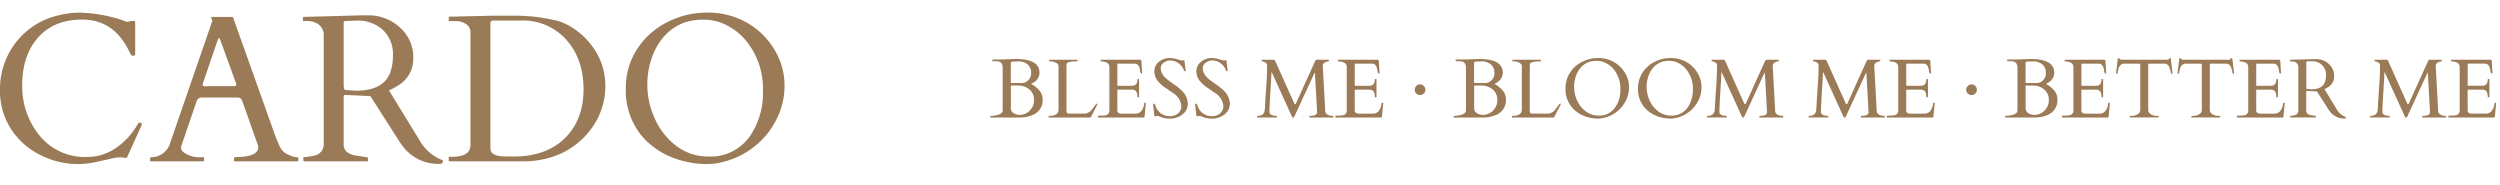<svg xmlns="http://www.w3.org/2000/svg" width="596" height="44" viewBox="0 0 596 44"><g transform="translate(-968 -3726)"><path d="M32.837-.928q-.122.2-.6.085a4.98,4.98,0,0,0-1.111-.11A8.959,8.959,0,0,0,29.333-.7L25.684.11a21.236,21.236,0,0,1-4.541.549,19.843,19.843,0,0,1-9-2.185,17.528,17.528,0,0,1-6.97-6.2,16.7,16.7,0,0,1-2.612-9.314,18.107,18.107,0,0,1,2.612-9.595,17.818,17.818,0,0,1,11.475-8.2,20.065,20.065,0,0,1,4.883-.61,34.112,34.112,0,0,1,7.935,1.123,20.557,20.557,0,0,1,2.356.708,5.289,5.289,0,0,0,1.184.366l.732-.2H34.5q.293,0,.293.415v7.593q0,.244-.439.244t-.513-.11a1.994,1.994,0,0,1-.146-.269q-.073-.159-.159-.33t-.171-.317a1.336,1.336,0,0,1-.11-.22q-3.662-7.349-11.108-7.349-6.714,0-10.5,4.272T7.861-18.2A18.42,18.42,0,0,0,12.024-6.1,13.884,13.884,0,0,0,23.34-1.05a11.874,11.874,0,0,0,7.117-2.319A16.926,16.926,0,0,0,35.5-9.058q.049-.146.293-.146h.317q.244,0,.244.293a1.157,1.157,0,0,1-.146.562ZM51.221-.2a.173.173,0,0,1-.2.2H38.55a.173.173,0,0,1-.2-.2V-.781q0-.2.317-.2a4.716,4.716,0,0,0,4.517-3.564l9.961-28.833a.272.272,0,0,0,.024-.122l-.269-.806q0-.122.1-.122h4.883a.8.8,0,0,0,.134.049.221.221,0,0,1,.134.146L68.481-5.249a12.147,12.147,0,0,1,.549,1.2,6.05,6.05,0,0,0,.476.977,3.737,3.737,0,0,0,1.929,1.538,4.646,4.646,0,0,0,2.051.562q.2,0,.2.22V-.2a.173.173,0,0,1-.2.2H58.545a.173.173,0,0,1-.2-.2V-.781q0-.2.9-.244t1.489-.1q3.394-.366,3.394-2.295a1.435,1.435,0,0,0-.049-.342L60.4-14.16q-.024-.049-.1-.22a1.056,1.056,0,0,0-1.025-.83H50.61a1.268,1.268,0,0,0-1.147.806,1.078,1.078,0,0,0-.073.2L45.728-3.491v.22a1.455,1.455,0,0,0,.659,1.147,6.4,6.4,0,0,0,4,1.147h.635a.173.173,0,0,1,.2.2ZM58.447-17.92q.439,0,.439-.366a1.2,1.2,0,0,0-.1-.439l-3.638-10.01q-.244-.659-.366-.659t-.391.684l-3.418,9.985a1.4,1.4,0,0,0-.1.525q0,.281.366.281ZM75.073,0q-.2,0-.2-.488V-.781a.173.173,0,0,1,.2-.2,3.426,3.426,0,0,0,.464-.049q.317-.049.659-.1t.635-.11l.415-.085a2.742,2.742,0,0,0,2.49-2.832V-29.932a3.088,3.088,0,0,0-1.685-2.979,4.475,4.475,0,0,0-2.148-.537h-.928a.173.173,0,0,1-.2-.2v-.586q0-.2.293-.2l13.4-.366h2.466a11.094,11.094,0,0,1,7.239,3.137,9.4,9.4,0,0,1,2.917,7.007,7.372,7.372,0,0,1-3.467,6.482,16.624,16.624,0,0,1-2.319,1.27l7.4,12.085a10.515,10.515,0,0,0,5.176,4.468.326.326,0,0,1,.269.342q0,.61-.806.61a10.5,10.5,0,0,1-8.74-4.175Q97.9-4.492,97.192-5.64l-6.323-9.912-5.811-.269h-.2q-.366,0-.366.342V-4.224a2.514,2.514,0,0,0,.757,2,5.048,5.048,0,0,0,2.612.9q.488.073,1.2.208a6.33,6.33,0,0,0,.964.134q.256,0,.256.2V-.2a.173.173,0,0,1-.2.2Zm11.4-33.508-.623.024q-.33.012-.842.024t-.513.4v14.795l.049.732q.073.513.464.537l2.49.146q6.86,0,8.276-4.883a12.184,12.184,0,0,0,.464-3.516,7.869,7.869,0,0,0-2.4-6.079,8.694,8.694,0,0,0-6.14-2.222q-.342,0-.635.012Zm23.071-.793a.173.173,0,0,1,.2-.2h.537l7.837-.171q1.416-.049,3.076-.049h3.052a47.186,47.186,0,0,1,6.384.317q2.136.317,4.2.745a13.08,13.08,0,0,1,4.395,1.941,16.847,16.847,0,0,1,4.041,3.662,15.712,15.712,0,0,1,3.613,9.912,16.961,16.961,0,0,1-2.783,9.546A18.627,18.627,0,0,1,132.5-.586,20.961,20.961,0,0,1,127.539,0h-17.8a.173.173,0,0,1-.2-.2V-.879a.173.173,0,0,1,.2-.2h.537q4.443,0,4.443-2.832V-30.664a2.314,2.314,0,0,0-1.05-2.063,4.191,4.191,0,0,0-2.368-.7h-1.562a.173.173,0,0,1-.2-.2Zm10.547.732q-.61,0-.61.659V-3.052q0,1.807,3.394,1.88,1,.024,2.1.024,7.788,0,12.244-4.37t4.456-11.633q0-7.263-4.114-11.841a13.86,13.86,0,0,0-10.828-4.578ZM180.371-2.1a19.176,19.176,0,0,1-4.639,2.026,16.208,16.208,0,0,1-4.468.732,22.63,22.63,0,0,1-7.642-1.294,18.645,18.645,0,0,1-8.008-5.347,17.011,17.011,0,0,1-3.857-11.45,16.9,16.9,0,0,1,2.563-9.119,18.156,18.156,0,0,1,7.092-6.506,20.542,20.542,0,0,1,9.741-2.393,18.725,18.725,0,0,1,9.338,2.319,18,18,0,0,1,6.616,6.372,16.46,16.46,0,0,1,2.49,8.777A17.666,17.666,0,0,1,187.134-9,19.392,19.392,0,0,1,180.371-2.1ZM156.885-18.213a19.461,19.461,0,0,0,1.794,8.044,16.385,16.385,0,0,0,5.139,6.506,12.528,12.528,0,0,0,7.739,2.515A11.372,11.372,0,0,0,181.3-5.933a18.263,18.263,0,0,0,3.149-11.035,18.044,18.044,0,0,0-3.857-11.572,14.269,14.269,0,0,0-4.6-3.8,11.716,11.716,0,0,0-5.493-1.428,14.172,14.172,0,0,0-4.541.61,11.919,11.919,0,0,0-3.21,1.672,12.248,12.248,0,0,0-2.539,2.527,15.339,15.339,0,0,0-1.831,3.174A19.2,19.2,0,0,0,156.885-18.213Z" transform="translate(965.438 3764.461)" fill="#9b7b57"/><path d="M.176,0A.069.069,0,0,1,.1-.078V-.312q0-.078.137-.078a5.919,5.919,0,0,0,1.016-.1q1.787-.3,1.787-1.23v-10.3q-.1-1.25-1.143-1.357a5.621,5.621,0,0,0-.693-.039H.645A.069.069,0,0,1,.566-13.5v-.244a.069.069,0,0,1,.078-.078l.43-.01,1.68-.01,3.477-.107q5.586,0,5.586,3.3A2.714,2.714,0,0,1,10.371-8.32a2.584,2.584,0,0,1-.386.215L9.8-8.027a7.02,7.02,0,0,1,2.026,1.621,3.279,3.279,0,0,1,.737,2.148,3.733,3.733,0,0,1-2.52,3.711A7.2,7.2,0,0,1,7.227,0ZM5.117-7.617q-.127,0-.127.107v5.352A1.275,1.275,0,0,0,5.64-1.045a2.533,2.533,0,0,0,1.4.42A3.328,3.328,0,0,0,9.5-1.655a3.476,3.476,0,0,0,1.016-2.539A3.132,3.132,0,0,0,9.429-6.66,4.026,4.026,0,0,0,6.67-7.617Zm-.146-.791q0,.186.225.186H7.6a2.061,2.061,0,0,0,1.577-.693,2.234,2.234,0,0,0,.64-1.553,2.665,2.665,0,0,0-.869-2.222,3.622,3.622,0,0,0-2.314-.688q-.439.029-.61.029t-.356,0a2.032,2.032,0,0,0-.371.024.363.363,0,0,0-.254.127.578.578,0,0,0-.068.322ZM14.063,0a.069.069,0,0,1-.078-.078V-.312a.069.069,0,0,1,.078-.078H14.3a2.939,2.939,0,0,0,1.465-.352,1.119,1.119,0,0,0,.42-.454,1.426,1.426,0,0,0,.166-.688V-12.217q0-.605-.781-.928a2.919,2.919,0,0,0-1.162-.234h-.215a.069.069,0,0,1-.078-.078v-.234a.069.069,0,0,1,.078-.078H20.8a.069.069,0,0,1,.078.078v.234a.069.069,0,0,1-.078.078h-.42A5.142,5.142,0,0,0,18.6-13.1a.429.429,0,0,0-.288.259,2.1,2.1,0,0,0-.063.62v10.83a.513.513,0,0,0,.176.313.5.5,0,0,0,.352.146h3.857a2.3,2.3,0,0,0,1.709-1.025q.225-.273.557-.728a3.865,3.865,0,0,1,.41-.513q.313-.234.313.01a.26.26,0,0,1-.029.117L24.121-.176Q24.033,0,23.916,0Zm11.7-.078V-.352A.069.069,0,0,1,25.84-.43h.215q.41-.029.84-.034a3.047,3.047,0,0,0,.781-.1,1.083,1.083,0,0,0,.8-1.172V-12.031q0-.967-1.143-1.23-.322-.068-.654-.117h-.205a.069.069,0,0,1-.078-.078v-.234a.069.069,0,0,1,.078-.078h9.287a.4.4,0,0,1,.254.063.409.409,0,0,1,.1.278l.176,2.832q0,.1-.146.1a.255.255,0,0,1-.215-.088,3.152,3.152,0,0,1-.151-.713,2.816,2.816,0,0,0-.337-1.025,1.166,1.166,0,0,0-.859-.518H30.508a.112.112,0,0,0-.127.127v5.049a.086.086,0,0,0,.1.1h3.379q1.309,0,1.309-1.523a.069.069,0,0,1,.078-.078h.234a.069.069,0,0,1,.078.078v4.18a.069.069,0,0,1-.078.078h-.234a.069.069,0,0,1-.078-.078q0-1.445-.84-1.67a2.047,2.047,0,0,0-.5-.059h-3.35a.086.086,0,0,0-.1.1v4.756a.734.734,0,0,0,.674.83,2.764,2.764,0,0,0,.41.029h3.252a1.748,1.748,0,0,0,1.563-.889,3.358,3.358,0,0,0,.488-1.455.268.268,0,0,1,.293-.273q.117,0,.117.127L36.855-.137Q36.8,0,36.719,0H25.84A.069.069,0,0,1,25.762-.078ZM46.279-13.652q.1,0,.1.215l.254,2.08a1.751,1.751,0,0,1,.039.249q0,.054-.151.054a.3.3,0,0,1-.19-.039.423.423,0,0,1-.078-.132q-.039-.093-.093-.21t-.112-.234a3.1,3.1,0,0,0-.645-.889,3.4,3.4,0,0,0-2.422-1.035,2.557,2.557,0,0,0-1.533.527,1.522,1.522,0,0,0-.723,1.245,2.711,2.711,0,0,0,.269,1.245A3.971,3.971,0,0,0,41.7-9.6a7.811,7.811,0,0,0,1.006.859q.566.41,1.152.83a12.017,12.017,0,0,1,2.207,1.855,4.415,4.415,0,0,1,1.113,2.676A3.188,3.188,0,0,1,45.9-.728a4.69,4.69,0,0,1-2.964.991,5.464,5.464,0,0,1-1.724-.22q-.64-.22-.884-.317a1.11,1.11,0,0,0-.356-.1.6.6,0,0,0-.142.01l-.479.1q-.127,0-.156-.205-.283-2.422-.283-2.573a.57.57,0,0,1,.024-.205q.024-.054.132-.054.273,0,.5.781a3.507,3.507,0,0,0,3.408,2.2,2.781,2.781,0,0,0,1.87-.664,2.167,2.167,0,0,0,.776-1.729,4.031,4.031,0,0,0-2.031-3.164q-.576-.41-1.66-1.143a9.021,9.021,0,0,1-1.729-1.465A3.711,3.711,0,0,1,39.2-11.011a2.794,2.794,0,0,1,1.108-2.28,3.953,3.953,0,0,1,2.544-.889,6.027,6.027,0,0,1,1.636.254q.894.254,1.245.342Zm10.02,0q.1,0,.1.215l.254,2.08a1.751,1.751,0,0,1,.039.249q0,.054-.151.054a.3.3,0,0,1-.19-.039.423.423,0,0,1-.078-.132q-.039-.093-.093-.21t-.112-.234a3.1,3.1,0,0,0-.645-.889A3.4,3.4,0,0,0,53-13.594a2.557,2.557,0,0,0-1.533.527,1.522,1.522,0,0,0-.723,1.245,2.711,2.711,0,0,0,.269,1.245,3.971,3.971,0,0,0,.708.977,7.811,7.811,0,0,0,1.006.859q.566.41,1.152.83a12.017,12.017,0,0,1,2.207,1.855A4.415,4.415,0,0,1,57.2-3.379,3.188,3.188,0,0,1,55.923-.728a4.69,4.69,0,0,1-2.964.991,5.464,5.464,0,0,1-1.724-.22q-.64-.22-.884-.317A1.11,1.11,0,0,0,50-.371a.6.6,0,0,0-.142.01l-.479.1q-.127,0-.156-.205-.283-2.422-.283-2.573a.57.57,0,0,1,.024-.205q.024-.054.132-.054.273,0,.5.781A3.507,3.507,0,0,0,53-.322a2.781,2.781,0,0,0,1.87-.664,2.167,2.167,0,0,0,.776-1.729,4.031,4.031,0,0,0-2.031-3.164q-.576-.41-1.66-1.143a9.021,9.021,0,0,1-1.729-1.465,3.711,3.711,0,0,1-1.006-2.524,2.794,2.794,0,0,1,1.108-2.28,3.953,3.953,0,0,1,2.544-.889,6.027,6.027,0,0,1,1.636.254q.894.254,1.245.342ZM68.34-.391q.059,0,.059.078v.234Q68.4,0,68.34,0H63.779A.069.069,0,0,1,63.7-.078V-.312a.069.069,0,0,1,.078-.078q1.6,0,1.738-1.377.039-.4.083-1.333t.259-4.014q.215-3.081.215-4.985v-.361a.762.762,0,0,0-.444-.654,1.53,1.53,0,0,0-.649-.264q-.205,0-.205-.078v-.234a.069.069,0,0,1,.078-.078h2.822a.433.433,0,0,1,.3.215L72.559-3.35q.049.068.078.117t.146.044q.117,0,.176-.171l4.531-10.02q.205-.391.371-.391H80.7a.069.069,0,0,1,.078.078v.234q0,.078-.049.078a1.825,1.825,0,0,0-.723.2.936.936,0,0,0-.654.869l.586,10.791a.983.983,0,0,0,.527.82A2.507,2.507,0,0,0,81.8-.391a.069.069,0,0,1,.078.078v.234A.069.069,0,0,1,81.8,0H76.25a.069.069,0,0,1-.078-.078V-.312a.069.069,0,0,1,.078-.078Q78-.391,78-1.24l-.518-9.326q-.01-.1-.054-.1t-.073.088L72.5-.068Q72.461,0,72.275,0t-.215-.078L67.275-10.605q-.059-.137-.112-.137t-.054.215q0,.449-.234,4.238t-.234,4.727v.4q.117.557,1.1.723A3.5,3.5,0,0,0,68.34-.391Zm14.014.313V-.352a.069.069,0,0,1,.078-.078h.215q.41-.029.84-.034a3.047,3.047,0,0,0,.781-.1,1.083,1.083,0,0,0,.8-1.172V-12.031q0-.967-1.143-1.23-.322-.068-.654-.117h-.205a.069.069,0,0,1-.078-.078v-.234a.069.069,0,0,1,.078-.078h9.287a.4.4,0,0,1,.254.063.409.409,0,0,1,.1.278l.176,2.832q0,.1-.146.1a.255.255,0,0,1-.215-.088,3.153,3.153,0,0,1-.151-.713,2.816,2.816,0,0,0-.337-1.025,1.166,1.166,0,0,0-.859-.518H87.1a.112.112,0,0,0-.127.127v5.049a.086.086,0,0,0,.1.1h3.379q1.309,0,1.309-1.523a.069.069,0,0,1,.078-.078h.234a.069.069,0,0,1,.078.078v4.18a.069.069,0,0,1-.078.078h-.234a.069.069,0,0,1-.078-.078q0-1.445-.84-1.67a2.047,2.047,0,0,0-.5-.059H87.07a.086.086,0,0,0-.1.1v4.756a.734.734,0,0,0,.674.83,2.764,2.764,0,0,0,.41.029h3.252a1.748,1.748,0,0,0,1.563-.889,3.357,3.357,0,0,0,.488-1.455.268.268,0,0,1,.293-.273q.117,0,.117.127L93.447-.137Q93.389,0,93.311,0H82.432A.069.069,0,0,1,82.354-.078ZM101.27-6.6a1.267,1.267,0,0,1,.371-.908,1.2,1.2,0,0,1,.9-.386,1.221,1.221,0,0,1,.894.376,1.243,1.243,0,0,1,.376.913,1.18,1.18,0,0,1-.376.894,1.254,1.254,0,0,1-.894.356,1.245,1.245,0,0,1-.894-.361A1.179,1.179,0,0,1,101.27-6.6ZM110.625,0a.069.069,0,0,1-.078-.078V-.312q0-.078.137-.078a5.919,5.919,0,0,0,1.016-.1q1.787-.3,1.787-1.23v-10.3q-.1-1.25-1.143-1.357a5.621,5.621,0,0,0-.693-.039h-.557a.069.069,0,0,1-.078-.078v-.244a.069.069,0,0,1,.078-.078l.43-.01,1.68-.01,3.477-.107q5.586,0,5.586,3.3A2.714,2.714,0,0,1,120.82-8.32a2.584,2.584,0,0,1-.386.215l-.181.078a7.02,7.02,0,0,1,2.026,1.621,3.279,3.279,0,0,1,.737,2.148A3.733,3.733,0,0,1,120.5-.547,7.2,7.2,0,0,1,117.676,0Zm4.941-7.617q-.127,0-.127.107v5.352a1.275,1.275,0,0,0,.649,1.113,2.533,2.533,0,0,0,1.4.42,3.328,3.328,0,0,0,2.461-1.03,3.476,3.476,0,0,0,1.016-2.539,3.132,3.132,0,0,0-1.089-2.466,4.026,4.026,0,0,0-2.759-.957Zm-.146-.791q0,.186.225.186h2.4a2.061,2.061,0,0,0,1.577-.693,2.234,2.234,0,0,0,.64-1.553,2.665,2.665,0,0,0-.869-2.222,3.622,3.622,0,0,0-2.314-.688q-.439.029-.61.029t-.356,0a2.032,2.032,0,0,0-.371.024.363.363,0,0,0-.254.127.578.578,0,0,0-.068.322ZM124.512,0a.069.069,0,0,1-.078-.078V-.312a.069.069,0,0,1,.078-.078h.234a2.939,2.939,0,0,0,1.465-.352,1.119,1.119,0,0,0,.42-.454,1.426,1.426,0,0,0,.166-.688V-12.217q0-.605-.781-.928a2.919,2.919,0,0,0-1.162-.234h-.215a.069.069,0,0,1-.078-.078v-.234a.069.069,0,0,1,.078-.078h6.611a.069.069,0,0,1,.078.078v.234a.069.069,0,0,1-.078.078h-.42a5.142,5.142,0,0,0-1.777.283.429.429,0,0,0-.288.259,2.1,2.1,0,0,0-.063.62v10.83a.513.513,0,0,0,.176.313.5.5,0,0,0,.352.146h3.857a2.3,2.3,0,0,0,1.709-1.025q.225-.273.557-.728a3.866,3.866,0,0,1,.41-.513q.312-.234.313.01a.26.26,0,0,1-.029.117L134.57-.176q-.088.176-.205.176Zm24.15-.84a7.67,7.67,0,0,1-1.855.811,6.483,6.483,0,0,1-1.787.293,9.052,9.052,0,0,1-3.057-.518,7.458,7.458,0,0,1-3.2-2.139,6.8,6.8,0,0,1-1.543-4.58,6.759,6.759,0,0,1,1.025-3.647,7.262,7.262,0,0,1,2.837-2.6,8.217,8.217,0,0,1,3.9-.957,7.49,7.49,0,0,1,3.735.928,7.2,7.2,0,0,1,2.646,2.549,6.584,6.584,0,0,1,1,3.511,7.066,7.066,0,0,1-.986,3.594A7.757,7.757,0,0,1,148.662-.84Zm-9.395-6.445a7.784,7.784,0,0,0,.718,3.218,6.554,6.554,0,0,0,2.056,2.6,5.011,5.011,0,0,0,3.1,1.006,4.549,4.549,0,0,0,3.9-1.914,7.305,7.305,0,0,0,1.26-4.414,7.218,7.218,0,0,0-1.543-4.629,5.708,5.708,0,0,0-1.841-1.519,4.686,4.686,0,0,0-2.2-.571,5.669,5.669,0,0,0-1.816.244,4.768,4.768,0,0,0-1.284.669,4.9,4.9,0,0,0-1.016,1.011,6.136,6.136,0,0,0-.732,1.27A7.68,7.68,0,0,0,139.268-7.285ZM165.947-.84a7.67,7.67,0,0,1-1.855.811A6.483,6.483,0,0,1,162.3.264a9.052,9.052,0,0,1-3.057-.518,7.458,7.458,0,0,1-3.2-2.139,6.8,6.8,0,0,1-1.543-4.58,6.759,6.759,0,0,1,1.025-3.647,7.262,7.262,0,0,1,2.837-2.6,8.217,8.217,0,0,1,3.9-.957,7.49,7.49,0,0,1,3.735.928,7.2,7.2,0,0,1,2.646,2.549,6.584,6.584,0,0,1,1,3.511,7.066,7.066,0,0,1-.986,3.594A7.757,7.757,0,0,1,165.947-.84Zm-9.395-6.445a7.784,7.784,0,0,0,.718,3.218,6.554,6.554,0,0,0,2.056,2.6,5.011,5.011,0,0,0,3.1,1.006,4.549,4.549,0,0,0,3.9-1.914,7.305,7.305,0,0,0,1.26-4.414,7.218,7.218,0,0,0-1.543-4.629,5.708,5.708,0,0,0-1.841-1.519,4.686,4.686,0,0,0-2.2-.571,5.669,5.669,0,0,0-1.816.244,4.768,4.768,0,0,0-1.284.669,4.9,4.9,0,0,0-1.016,1.011,6.136,6.136,0,0,0-.732,1.27A7.68,7.68,0,0,0,156.553-7.285ZM175.605-.391q.059,0,.059.078v.234q0,.078-.059.078h-4.561a.069.069,0,0,1-.078-.078V-.312a.069.069,0,0,1,.078-.078q1.6,0,1.738-1.377.039-.4.083-1.333t.259-4.014q.215-3.081.215-4.985v-.361a.762.762,0,0,0-.444-.654,1.53,1.53,0,0,0-.649-.264q-.205,0-.205-.078v-.234a.069.069,0,0,1,.078-.078h2.822a.433.433,0,0,1,.3.215l4.58,10.205q.049.068.078.117t.146.044q.117,0,.176-.171l4.531-10.02q.205-.391.371-.391h2.842a.069.069,0,0,1,.078.078v.234q0,.078-.049.078a1.825,1.825,0,0,0-.723.2.936.936,0,0,0-.654.869l.586,10.791a.983.983,0,0,0,.527.82,2.507,2.507,0,0,0,1.328.313.069.069,0,0,1,.078.078v.234a.069.069,0,0,1-.078.078h-5.547a.069.069,0,0,1-.078-.078V-.312a.069.069,0,0,1,.078-.078q1.748,0,1.748-.85l-.518-9.326q-.01-.1-.054-.1t-.073.088L179.766-.068q-.039.068-.225.068t-.215-.078l-4.785-10.527q-.059-.137-.112-.137t-.054.215q0,.449-.234,4.238t-.234,4.727v.4q.117.557,1.1.723A3.5,3.5,0,0,0,175.605-.391Zm24.209,0q.059,0,.059.078v.234q0,.078-.059.078h-4.561a.069.069,0,0,1-.078-.078V-.312a.069.069,0,0,1,.078-.078q1.6,0,1.738-1.377.039-.4.083-1.333t.259-4.014q.215-3.081.215-4.985v-.361a.762.762,0,0,0-.444-.654,1.53,1.53,0,0,0-.649-.264q-.205,0-.205-.078v-.234a.069.069,0,0,1,.078-.078h2.822a.433.433,0,0,1,.3.215l4.58,10.205q.049.068.078.117t.146.044q.117,0,.176-.171l4.531-10.02q.205-.391.371-.391h2.842a.069.069,0,0,1,.078.078v.234q0,.078-.049.078a1.825,1.825,0,0,0-.723.2.936.936,0,0,0-.654.869l.586,10.791a.983.983,0,0,0,.527.82,2.507,2.507,0,0,0,1.328.313.069.069,0,0,1,.078.078v.234a.069.069,0,0,1-.078.078h-5.547a.069.069,0,0,1-.078-.078V-.312a.069.069,0,0,1,.078-.078q1.748,0,1.748-.85l-.518-9.326q-.01-.1-.054-.1t-.073.088L203.975-.068Q203.936,0,203.75,0t-.215-.078L198.75-10.605q-.059-.137-.112-.137t-.054.215q0,.449-.234,4.238t-.234,4.727v.4q.117.557,1.1.723A3.5,3.5,0,0,0,199.814-.391Zm14.014.313V-.352a.069.069,0,0,1,.078-.078h.215q.41-.029.84-.034a3.047,3.047,0,0,0,.781-.1,1.083,1.083,0,0,0,.8-1.172V-12.031q0-.967-1.143-1.23-.322-.068-.654-.117h-.205a.069.069,0,0,1-.078-.078v-.234a.069.069,0,0,1,.078-.078h9.287a.4.4,0,0,1,.254.063.409.409,0,0,1,.1.278l.176,2.832q0,.1-.146.1a.255.255,0,0,1-.215-.088,3.152,3.152,0,0,1-.151-.713,2.816,2.816,0,0,0-.337-1.025,1.166,1.166,0,0,0-.859-.518h-4.072a.112.112,0,0,0-.127.127v5.049a.086.086,0,0,0,.1.1h3.379q1.309,0,1.309-1.523a.069.069,0,0,1,.078-.078h.234a.069.069,0,0,1,.078.078v4.18a.069.069,0,0,1-.078.078h-.234a.069.069,0,0,1-.078-.078q0-1.445-.84-1.67a2.047,2.047,0,0,0-.5-.059h-3.35a.086.086,0,0,0-.1.1v4.756a.734.734,0,0,0,.674.83,2.764,2.764,0,0,0,.41.029h3.252a1.748,1.748,0,0,0,1.563-.889,3.358,3.358,0,0,0,.488-1.455.268.268,0,0,1,.293-.273q.117,0,.117.127l-.322,3.281q-.059.137-.137.137H213.906A.069.069,0,0,1,213.828-.078ZM232.744-6.6a1.267,1.267,0,0,1,.371-.908,1.2,1.2,0,0,1,.9-.386,1.221,1.221,0,0,1,.894.376,1.243,1.243,0,0,1,.376.913,1.18,1.18,0,0,1-.376.894,1.254,1.254,0,0,1-.894.356,1.245,1.245,0,0,1-.894-.361A1.179,1.179,0,0,1,232.744-6.6ZM242.1,0a.069.069,0,0,1-.078-.078V-.312q0-.078.137-.078a5.919,5.919,0,0,0,1.016-.1q1.787-.3,1.787-1.23v-10.3q-.1-1.25-1.143-1.357a5.621,5.621,0,0,0-.693-.039h-.557a.069.069,0,0,1-.078-.078v-.244a.069.069,0,0,1,.078-.078l.43-.01,1.68-.01,3.477-.107q5.586,0,5.586,3.3a2.714,2.714,0,0,1-1.445,2.324,2.584,2.584,0,0,1-.386.215l-.181.078a7.02,7.02,0,0,1,2.026,1.621,3.279,3.279,0,0,1,.737,2.148,3.733,3.733,0,0,1-2.52,3.711A7.2,7.2,0,0,1,249.15,0Zm4.941-7.617q-.127,0-.127.107v5.352a1.275,1.275,0,0,0,.649,1.113,2.533,2.533,0,0,0,1.4.42,3.328,3.328,0,0,0,2.461-1.03,3.476,3.476,0,0,0,1.016-2.539,3.132,3.132,0,0,0-1.089-2.466,4.026,4.026,0,0,0-2.759-.957Zm-.146-.791q0,.186.225.186h2.4a2.061,2.061,0,0,0,1.577-.693,2.234,2.234,0,0,0,.64-1.553,2.665,2.665,0,0,0-.869-2.222,3.622,3.622,0,0,0-2.314-.688q-.439.029-.61.029t-.356,0a2.032,2.032,0,0,0-.371.024.363.363,0,0,0-.254.127.578.578,0,0,0-.068.322Zm8.691,8.33V-.352a.069.069,0,0,1,.078-.078h.215q.41-.029.84-.034a3.046,3.046,0,0,0,.781-.1,1.083,1.083,0,0,0,.8-1.172V-12.031q0-.967-1.143-1.23-.322-.068-.654-.117H256.3a.069.069,0,0,1-.078-.078v-.234a.069.069,0,0,1,.078-.078h9.287a.4.4,0,0,1,.254.063.409.409,0,0,1,.1.278l.176,2.832q0,.1-.146.1a.255.255,0,0,1-.215-.088,3.153,3.153,0,0,1-.151-.713,2.816,2.816,0,0,0-.337-1.025,1.166,1.166,0,0,0-.859-.518h-4.072a.112.112,0,0,0-.127.127v5.049a.086.086,0,0,0,.1.1h3.379q1.309,0,1.309-1.523a.069.069,0,0,1,.078-.078h.234a.069.069,0,0,1,.078.078v4.18a.069.069,0,0,1-.078.078h-.234a.069.069,0,0,1-.078-.078q0-1.445-.84-1.67a2.047,2.047,0,0,0-.5-.059H260.3a.086.086,0,0,0-.1.1v4.756a.734.734,0,0,0,.674.83,2.764,2.764,0,0,0,.41.029h3.252a1.748,1.748,0,0,0,1.563-.889,3.357,3.357,0,0,0,.488-1.455.268.268,0,0,1,.293-.273q.117,0,.117.127L266.68-.137q-.059.137-.137.137H255.664A.069.069,0,0,1,255.586-.078Zm16.172-.234q0-.078.088-.078h.273a2.615,2.615,0,0,0,1.538-.41,1.169,1.169,0,0,0,.581-.957V-12.568q0-.205-.083-.229a1.726,1.726,0,0,0-.2-.044h-3.75a1.622,1.622,0,0,0-1.191,1.4q-.156.645-.186.825t-.107.181h-.176q-.059,0-.059-.039V-10.8l.361-3.047q.059-.3.2-.3a.417.417,0,0,1,.293.19.745.745,0,0,0,.6.19h10.527q.42,0,.508-.1t.166-.19a.25.25,0,0,1,.2-.093.147.147,0,0,1,.156.1,1.352,1.352,0,0,1,.054.205L281.9-10.8v.322q0,.039-.059.039h-.176q-.078,0-.107-.146a5.285,5.285,0,0,0-.449-1.548,1.3,1.3,0,0,0-.928-.708h-3.76a1.726,1.726,0,0,0-.2.044q-.083.024-.083.229V-1.758a1.169,1.169,0,0,0,.581.957,2.615,2.615,0,0,0,1.538.41h.283a.069.069,0,0,1,.078.078v.234a.069.069,0,0,1-.078.078h-6.709a.069.069,0,0,1-.078-.078Zm14.668,0q0-.078.088-.078h.273a2.615,2.615,0,0,0,1.538-.41,1.169,1.169,0,0,0,.581-.957V-12.568q0-.205-.083-.229a1.726,1.726,0,0,0-.2-.044h-3.75a1.622,1.622,0,0,0-1.191,1.4q-.156.645-.186.825t-.107.181h-.176q-.059,0-.059-.039V-10.8l.361-3.047q.059-.3.2-.3a.417.417,0,0,1,.293.19.745.745,0,0,0,.6.19h10.527q.42,0,.508-.1t.166-.19a.25.25,0,0,1,.2-.093.147.147,0,0,1,.156.1,1.352,1.352,0,0,1,.054.205l.361,3.047v.322q0,.039-.059.039h-.176q-.078,0-.107-.146a5.285,5.285,0,0,0-.449-1.548,1.3,1.3,0,0,0-.928-.708h-3.76a1.726,1.726,0,0,0-.2.044q-.083.024-.083.229V-1.758a1.169,1.169,0,0,0,.581.957,2.615,2.615,0,0,0,1.538.41h.283a.069.069,0,0,1,.078.078v.234a.069.069,0,0,1-.078.078H286.5a.069.069,0,0,1-.078-.078Zm10.84.234V-.352a.069.069,0,0,1,.078-.078h.215q.41-.029.84-.034a3.046,3.046,0,0,0,.781-.1,1.083,1.083,0,0,0,.8-1.172V-12.031q0-.967-1.143-1.23-.322-.068-.654-.117h-.205a.069.069,0,0,1-.078-.078v-.234a.069.069,0,0,1,.078-.078h9.287a.4.4,0,0,1,.254.063.409.409,0,0,1,.1.278l.176,2.832q0,.1-.146.1a.255.255,0,0,1-.215-.088,3.153,3.153,0,0,1-.151-.713,2.816,2.816,0,0,0-.337-1.025,1.166,1.166,0,0,0-.859-.518h-4.072a.112.112,0,0,0-.127.127v5.049a.086.086,0,0,0,.1.1h3.379q1.309,0,1.309-1.523a.069.069,0,0,1,.078-.078h.234a.069.069,0,0,1,.078.078v4.18a.069.069,0,0,1-.078.078h-.234a.069.069,0,0,1-.078-.078q0-1.445-.84-1.67a2.047,2.047,0,0,0-.5-.059h-3.35a.086.086,0,0,0-.1.1v4.756a.734.734,0,0,0,.674.83,2.764,2.764,0,0,0,.41.029h3.252a1.748,1.748,0,0,0,1.563-.889,3.357,3.357,0,0,0,.488-1.455.268.268,0,0,1,.293-.273q.117,0,.117.127l-.322,3.281Q308.3,0,308.223,0H297.344A.069.069,0,0,1,297.266-.078ZM310.049,0q-.078,0-.078-.2V-.312a.069.069,0,0,1,.078-.078,1.37,1.37,0,0,0,.186-.02l.264-.039q.137-.02.254-.044l.166-.034a1.1,1.1,0,0,0,1-1.133V-11.973a1.235,1.235,0,0,0-.674-1.191,1.79,1.79,0,0,0-.859-.215h-.371a.069.069,0,0,1-.078-.078v-.234q0-.078.117-.078l5.361-.146h.986a4.438,4.438,0,0,1,2.9,1.255,3.76,3.76,0,0,1,1.167,2.8,2.949,2.949,0,0,1-1.387,2.593,6.65,6.65,0,0,1-.928.508L321.1-1.924a4.206,4.206,0,0,0,2.07,1.787.13.13,0,0,1,.107.137q0,.244-.322.244a4.2,4.2,0,0,1-3.5-1.67q-.283-.371-.566-.83l-2.529-3.965-2.324-.107h-.078q-.146,0-.146.137v4.5a1.006,1.006,0,0,0,.3.8,2.019,2.019,0,0,0,1.045.361q.2.029.479.083a2.532,2.532,0,0,0,.386.054q.1,0,.1.078v.234a.069.069,0,0,1-.078.078Zm4.561-13.4-.249.01-.337.01q-.205,0-.205.161V-7.3l.02.293q.029.205.186.215l1,.059q2.744,0,3.311-1.953a4.874,4.874,0,0,0,.186-1.406,3.147,3.147,0,0,0-.962-2.432,3.477,3.477,0,0,0-2.456-.889q-.137,0-.254,0ZM333.662-.391q.059,0,.059.078v.234q0,.078-.059.078H329.1a.069.069,0,0,1-.078-.078V-.312a.069.069,0,0,1,.078-.078q1.6,0,1.738-1.377.039-.4.083-1.333t.259-4.014q.215-3.081.215-4.985v-.361a.762.762,0,0,0-.444-.654,1.53,1.53,0,0,0-.649-.264q-.205,0-.205-.078v-.234a.069.069,0,0,1,.078-.078H333a.433.433,0,0,1,.3.215l4.58,10.205q.049.068.078.117t.146.044q.117,0,.176-.171l4.531-10.02q.205-.391.371-.391h2.842a.069.069,0,0,1,.078.078v.234q0,.078-.049.078a1.825,1.825,0,0,0-.723.2.936.936,0,0,0-.654.869l.586,10.791a.983.983,0,0,0,.527.82,2.507,2.507,0,0,0,1.328.313.069.069,0,0,1,.078.078v.234a.069.069,0,0,1-.078.078h-5.547a.069.069,0,0,1-.078-.078V-.312a.069.069,0,0,1,.078-.078q1.748,0,1.748-.85l-.518-9.326q-.01-.1-.054-.1t-.073.088L337.822-.068Q337.783,0,337.6,0t-.215-.078L332.6-10.605q-.059-.137-.112-.137t-.054.215q0,.449-.234,4.238t-.234,4.727v.4q.117.557,1.1.723A3.5,3.5,0,0,0,333.662-.391Zm14.014.313V-.352a.069.069,0,0,1,.078-.078h.215q.41-.029.84-.034a3.046,3.046,0,0,0,.781-.1,1.083,1.083,0,0,0,.8-1.172V-12.031q0-.967-1.143-1.23-.322-.068-.654-.117h-.205a.069.069,0,0,1-.078-.078v-.234a.069.069,0,0,1,.078-.078h9.287a.4.4,0,0,1,.254.063.409.409,0,0,1,.1.278L358.2-10.6q0,.1-.146.1a.255.255,0,0,1-.215-.088,3.153,3.153,0,0,1-.151-.713,2.816,2.816,0,0,0-.337-1.025,1.166,1.166,0,0,0-.859-.518h-4.072a.112.112,0,0,0-.127.127v5.049a.086.086,0,0,0,.1.1h3.379q1.309,0,1.309-1.523a.069.069,0,0,1,.078-.078h.234a.069.069,0,0,1,.078.078v4.18a.069.069,0,0,1-.078.078h-.234a.069.069,0,0,1-.078-.078q0-1.445-.84-1.67a2.047,2.047,0,0,0-.5-.059h-3.35a.086.086,0,0,0-.1.1v4.756a.734.734,0,0,0,.674.83,2.764,2.764,0,0,0,.41.029h3.252a1.748,1.748,0,0,0,1.563-.889,3.357,3.357,0,0,0,.488-1.455.268.268,0,0,1,.293-.273q.117,0,.117.127L358.77-.137q-.059.137-.137.137H347.754A.069.069,0,0,1,347.676-.078Z" transform="translate(1204 3754.012)" fill="#9b7b57"/><rect width="596" height="44" transform="translate(968 3726)" fill="#c82f2f" opacity="0"/></g></svg>